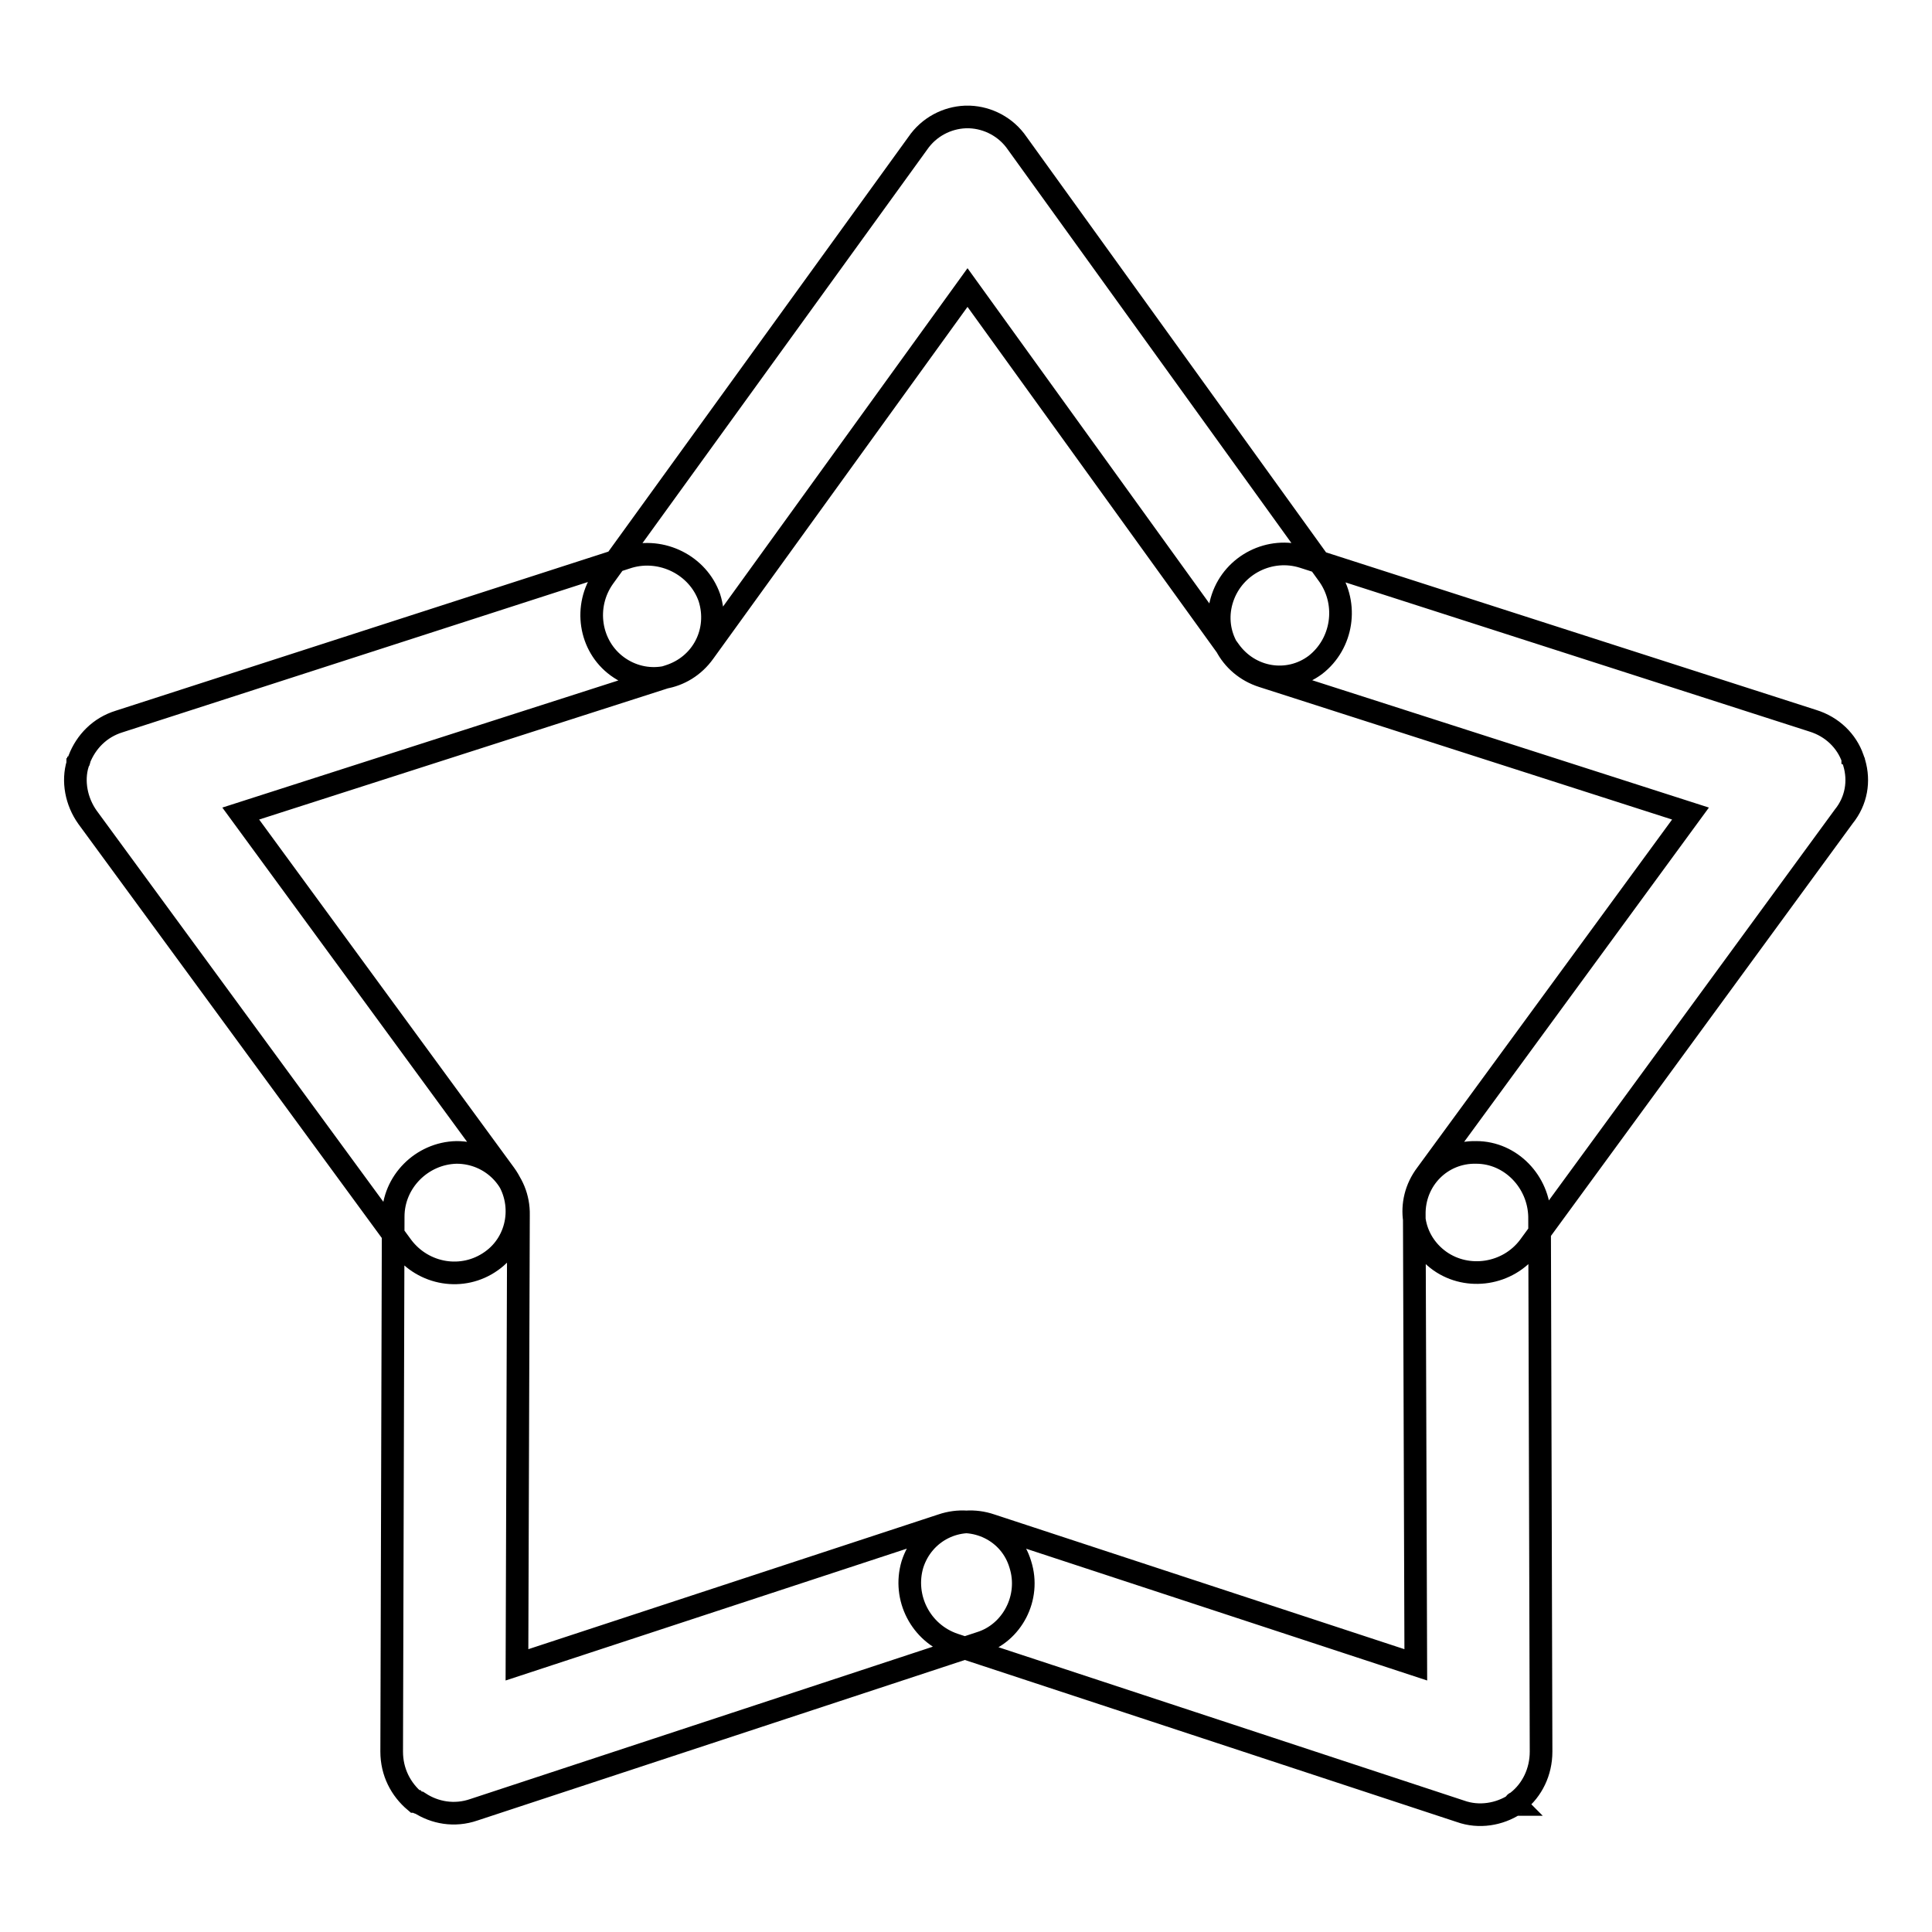 <?xml version="1.0" encoding="utf-8"?>
<!-- Svg Vector Icons : http://www.onlinewebfonts.com/icon -->
<!DOCTYPE svg PUBLIC "-//W3C//DTD SVG 1.1//EN" "http://www.w3.org/Graphics/SVG/1.1/DTD/svg11.dtd">
<svg version="1.1" xmlns="http://www.w3.org/2000/svg" xmlns:xlink="http://www.w3.org/1999/xlink" x="0px" y="0px" viewBox="0 0 256 256" enable-background="new 0 0 256 256" xml:space="preserve">
<g><g><path stroke-width="3" fill-opacity="0" stroke="#000000"  d="M176.1,76.3L134.8,19c-1.5-2.2-3.9-3.4-6.3-3.5c0,0-0.1,0-0.1,0c-0.1,0-0.1,0-0.2,0c-0.1,0-0.1,0-0.2,0c0,0-0.1,0-0.1,0c-2.4,0.1-4.8,1.3-6.3,3.5L80,76.5c-2.7,3.8-1.9,9.1,1.8,11.8c3.7,2.7,8.8,1.9,11.5-1.9l34.9-48.3l34.7,48.1c2.7,3.8,7.8,4.6,11.4,1.9C177.9,85.3,178.7,80.1,176.1,76.3L176.1,76.3z M200.8,238.9c0,0,0.1-0.1,0.2-0.1c0,0,0,0,0.1-0.1c1.9-1.5,3.1-3.9,3.1-6.6l-0.2-70.9c-0.1-4.6-3.8-8.5-8.4-8.5c-4.6-0.1-8.3,3.6-8.2,8.3l0.2,59.6l-56.3-18.5c-4.4-1.5-9,0.8-10.4,5.2c-1.3,4.4,1.1,9.1,5.5,10.6l67.1,22.1c2.5,0.9,5.2,0.4,7.2-0.9c0,0,0,0,0.1,0C200.7,239,200.7,238.9,200.8,238.9L200.8,238.9z M245.7,101.1C245.7,101.1,245.7,101.1,245.7,101.1c0-0.2-0.1-0.2-0.1-0.3c0-0.1,0-0.1-0.1-0.2c0,0,0-0.1,0-0.1c-0.8-2.3-2.7-4.2-5.3-5l-67.5-21.7c-4.4-1.4-9.2,1-10.7,5.4c-1.5,4.4,0.9,9,5.3,10.4l56.7,18.2l-35,47.8c-2.8,3.7-2,8.8,1.8,11.5c3.7,2.6,9,1.8,11.8-1.9l41.7-57C246,106.1,246.4,103.5,245.7,101.1L245.7,101.1z M135.2,207.3c-1.3-4.4-6-6.7-10.4-5.2l-56.3,18.5l0.2-59.6c0.1-4.6-3.6-8.3-8.2-8.3c-4.6,0.1-8.4,3.9-8.4,8.5l-0.2,70.9c0,2.7,1.2,5,3.1,6.6c0,0,0,0,0.1,0c0,0,0.1,0.1,0.2,0.1c0.1,0,0.1,0.1,0.2,0.1c0,0,0,0,0.1,0c2,1.3,4.6,1.8,7.2,0.9l67.1-22.1C134.1,216.4,136.6,211.7,135.2,207.3L135.2,207.3z M94,79.2c-1.5-4.3-6.3-6.7-10.7-5.4L15.8,95.6c-2.6,0.8-4.4,2.7-5.3,5c0,0,0,0.1,0,0.1c0,0.1,0,0.1-0.1,0.2c0,0.1,0,0.1-0.1,0.2c0,0,0,0.1,0,0.1c-0.7,2.3-0.2,5,1.3,7.1l41.7,56.9c2.8,3.7,8,4.6,11.8,1.9c3.7-2.6,4.5-7.8,1.8-11.5l-35-47.8l56.7-18.2C93.1,88.2,95.4,83.6,94,79.2L94,79.2z"/></g></g>
</svg>